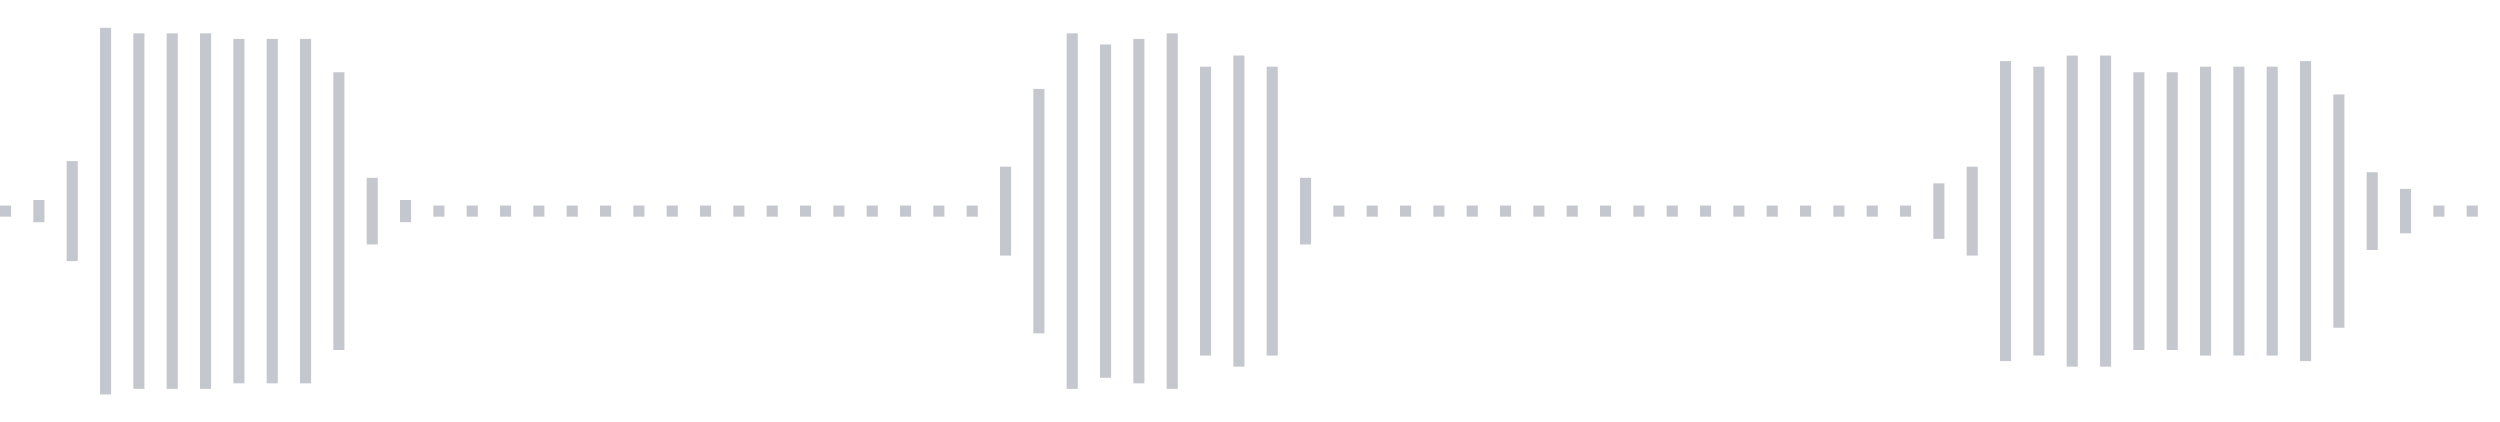 <svg xmlns="http://www.w3.org/2000/svg" xmlns:xlink="http://www.w3/org/1999/xlink" viewBox="0 0 225 38" preserveAspectRatio="none" width="100%" height="100%" fill="#C4C8CE"><g id="waveform-84fa8ebe-8d93-4ab8-b375-27ccc6c3331e"><rect x="0" y="18.5" width="1" height="1"/><rect x="3" y="18.0" width="1" height="2"/><rect x="6" y="14.5" width="1" height="9"/><rect x="9" y="2.5" width="1" height="33"/><rect x="12" y="3.0" width="1" height="32"/><rect x="15" y="3.0" width="1" height="32"/><rect x="18" y="3.0" width="1" height="32"/><rect x="21" y="3.5" width="1" height="31"/><rect x="24" y="3.5" width="1" height="31"/><rect x="27" y="3.5" width="1" height="31"/><rect x="30" y="6.5" width="1" height="25"/><rect x="33" y="16.0" width="1" height="6"/><rect x="36" y="18.0" width="1" height="2"/><rect x="39" y="18.5" width="1" height="1"/><rect x="42" y="18.5" width="1" height="1"/><rect x="45" y="18.5" width="1" height="1"/><rect x="48" y="18.5" width="1" height="1"/><rect x="51" y="18.5" width="1" height="1"/><rect x="54" y="18.5" width="1" height="1"/><rect x="57" y="18.5" width="1" height="1"/><rect x="60" y="18.5" width="1" height="1"/><rect x="63" y="18.5" width="1" height="1"/><rect x="66" y="18.5" width="1" height="1"/><rect x="69" y="18.5" width="1" height="1"/><rect x="72" y="18.5" width="1" height="1"/><rect x="75" y="18.5" width="1" height="1"/><rect x="78" y="18.5" width="1" height="1"/><rect x="81" y="18.5" width="1" height="1"/><rect x="84" y="18.5" width="1" height="1"/><rect x="87" y="18.5" width="1" height="1"/><rect x="90" y="15.0" width="1" height="8"/><rect x="93" y="8.0" width="1" height="22"/><rect x="96" y="3.0" width="1" height="32"/><rect x="99" y="4.0" width="1" height="30"/><rect x="102" y="3.5" width="1" height="31"/><rect x="105" y="3.0" width="1" height="32"/><rect x="108" y="6.0" width="1" height="26"/><rect x="111" y="5.0" width="1" height="28"/><rect x="114" y="6.0" width="1" height="26"/><rect x="117" y="16.0" width="1" height="6"/><rect x="120" y="18.5" width="1" height="1"/><rect x="123" y="18.5" width="1" height="1"/><rect x="126" y="18.5" width="1" height="1"/><rect x="129" y="18.5" width="1" height="1"/><rect x="132" y="18.5" width="1" height="1"/><rect x="135" y="18.5" width="1" height="1"/><rect x="138" y="18.5" width="1" height="1"/><rect x="141" y="18.5" width="1" height="1"/><rect x="144" y="18.5" width="1" height="1"/><rect x="147" y="18.5" width="1" height="1"/><rect x="150" y="18.5" width="1" height="1"/><rect x="153" y="18.5" width="1" height="1"/><rect x="156" y="18.5" width="1" height="1"/><rect x="159" y="18.5" width="1" height="1"/><rect x="162" y="18.5" width="1" height="1"/><rect x="165" y="18.5" width="1" height="1"/><rect x="168" y="18.5" width="1" height="1"/><rect x="171" y="18.5" width="1" height="1"/><rect x="174" y="16.5" width="1" height="5"/><rect x="177" y="15.0" width="1" height="8"/><rect x="180" y="5.5" width="1" height="27"/><rect x="183" y="6.0" width="1" height="26"/><rect x="186" y="5.0" width="1" height="28"/><rect x="189" y="5.0" width="1" height="28"/><rect x="192" y="6.5" width="1" height="25"/><rect x="195" y="6.5" width="1" height="25"/><rect x="198" y="6.0" width="1" height="26"/><rect x="201" y="6.0" width="1" height="26"/><rect x="204" y="6.0" width="1" height="26"/><rect x="207" y="5.5" width="1" height="27"/><rect x="210" y="8.5" width="1" height="21"/><rect x="213" y="15.5" width="1" height="7"/><rect x="216" y="17.0" width="1" height="4"/><rect x="219" y="18.5" width="1" height="1"/><rect x="222" y="18.5" width="1" height="1"/></g></svg>
